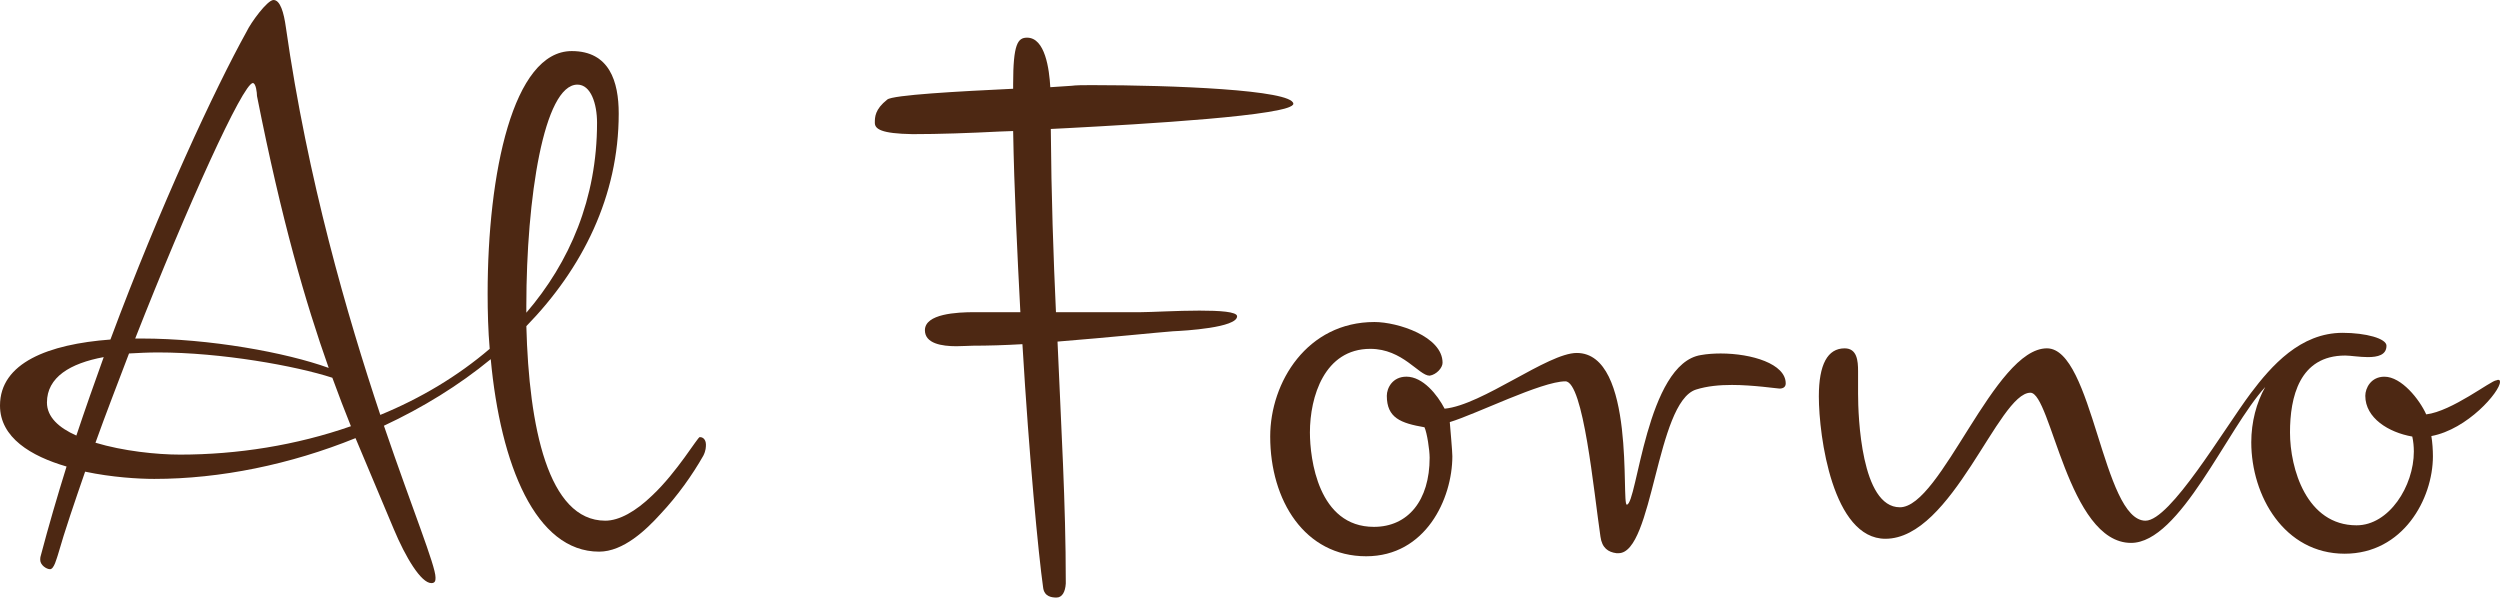 <!-- Generator: Adobe Illustrator 19.0.0, SVG Export Plug-In  -->
<svg version="1.1"
	 xmlns="http://www.w3.org/2000/svg" xmlns:xlink="http://www.w3.org/1999/xlink" xmlns:a="http://ns.adobe.com/AdobeSVGViewerExtensions/3.0/"
	 x="0px" y="0px" width="158.581px" height="37.904px" viewBox="0 0 158.581 37.904"
	 style="enable-background:new 0 0 158.581 37.904;" xml:space="preserve">
<style type="text/css">
	.st0{fill:#4D2813;}
</style>
<defs>
</defs>
<g id="XMLID_15_">
	<path id="XMLID_22_" class="st0" d="M18.134,1.734c1.375,9.657,3.895,18.299,5.99,24.584c2.553-1.047,4.91-2.456,6.939-4.19
		c-0.098-1.146-0.131-2.325-0.131-3.503c0-7.626,1.604-15.385,5.336-15.385c2.39,0,2.979,1.931,2.979,3.962
		c0,5.237-2.291,9.82-5.859,13.486c0.164,6.382,1.375,12.34,5.008,12.34c0.884,0,1.931-0.589,2.979-1.603
		c1.571-1.474,2.881-3.7,3.011-3.7c0.327,0,0.393,0.327,0.393,0.458c0,0.163,0,0.393-0.164,0.72c-0.687,1.212-1.637,2.553-2.717,3.7
		c-0.917,1.014-2.357,2.389-3.895,2.389c-4.026,0-6.252-5.499-6.874-12.209c-2.029,1.669-4.321,3.075-6.776,4.222
		c1.833,5.368,3.273,8.872,3.273,9.624c0,0.164,0,0.359-0.262,0.359c-0.655,0-1.637-1.635-2.39-3.436l-2.422-5.761
		c-4.124,1.67-8.576,2.587-12.766,2.587c-0.982,0-2.684-0.099-4.386-0.46c-0.655,1.9-1.277,3.7-1.735,5.304
		c-0.065,0.163-0.229,0.883-0.491,0.883c-0.229,0-0.622-0.262-0.622-0.589c0-0.065,0-0.163,0.033-0.262
		c0.491-1.865,1.047-3.765,1.637-5.662C1.964,28.936,0,27.758,0,25.727c0-2.716,3.077-3.895,7.005-4.19
		c3.142-8.444,6.645-15.94,8.642-19.541C15.908,1.44,16.956,0,17.349,0C17.774,0,18.003,0.786,18.134,1.734z M6.579,22.652
		c-2.128,0.393-3.601,1.276-3.601,2.881c0,0.917,0.753,1.603,1.866,2.095C5.401,25.957,5.99,24.287,6.579,22.652z M22.259,27.036
		c-0.393-0.98-0.786-1.996-1.178-3.075c-2.324-0.754-7.038-1.605-11.064-1.605c-0.622,0-1.244,0.033-1.833,0.065
		c-0.72,1.899-1.473,3.829-2.128,5.662c1.735,0.524,3.863,0.754,5.368,0.754C15.057,28.837,18.789,28.248,22.259,27.036z
		 M8.576,21.473h0.393c4.321,0,9.165,0.883,11.882,1.865c-1.473-4.158-2.979-9.328-4.55-17.251c0-0.195-0.065-0.818-0.262-0.818
		C15.417,5.269,11.882,13.06,8.576,21.473z M33.388,19.835c2.75-3.206,4.484-7.233,4.484-12.046c0-1.21-0.393-2.421-1.244-2.421
		c-2.128,0-3.241,7.201-3.241,14.042V19.835z"/>
	<path id="XMLID_20_" class="st0" d="M55.493,7.789c0-0.359,0-0.85,0.786-1.472c0.327-0.294,4.55-0.524,7.987-0.687V5.335
		c0-2.553,0.295-2.946,0.884-2.946c1.146,0,1.408,1.996,1.473,3.142l0.982-0.065C68.357,5.432,67.866,5.4,69.274,5.4
		c5.041,0,12.701,0.294,12.766,1.178c0.034,0.754-9.853,1.309-14.141,1.539l-1.244,0.064c0.033,4.257,0.164,8.086,0.327,11.621
		h5.401c0.622,0,2.291-0.099,3.699-0.099c1.277,0,2.39,0.067,2.39,0.361c0,0.72-3.306,0.917-4.059,0.949
		c-0.917,0.067-4.059,0.393-7.332,0.655c0.229,5.402,0.524,10.246,0.524,15.222v0.131c-0.033,0.524-0.229,0.883-0.589,0.883
		c-0.262,0-0.786-0.032-0.851-0.655C65.87,35.154,65.28,29,64.855,21.832c-1.113,0.065-2.193,0.097-3.142,0.097
		c-0.262,0-0.622,0.033-1.047,0.033c-0.917,0-1.997-0.164-1.997-1.014c0-1.047,2.029-1.146,3.142-1.146h2.913
		c-0.196-3.765-0.393-7.757-0.458-11.49l-0.884,0.033c-1.899,0.097-3.797,0.164-5.499,0.164C55.886,8.477,55.493,8.182,55.493,7.789
		z"/>
	<path id="XMLID_18_" class="st0" d="M109.146,22.422c1.964,0,4.126,0.655,4.126,1.899c0,0.228-0.164,0.327-0.393,0.327
		c-0.131,0-1.67-0.23-3.011-0.23c-0.786,0-1.571,0.067-2.293,0.295c-2.52,0.819-2.716,10.377-4.908,10.377h-0.131
		c-0.524-0.067-0.917-0.329-1.015-1.047c-0.425-2.881-1.079-9.854-2.226-9.854c-1.506,0-5.696,2.095-7.332,2.585
		c0.032,0.426,0.163,1.833,0.163,2.162c0,2.716-1.702,6.349-5.466,6.349c-3.895,0-6.088-3.535-6.088-7.594
		c0-3.468,2.357-7.265,6.612-7.265c1.474,0,4.321,0.917,4.321,2.585c0,0.327-0.393,0.752-0.819,0.819
		c-0.687,0-1.702-1.702-3.764-1.702c-2.914,0-3.831,3.043-3.831,5.301c0,1.67,0.524,5.991,4.059,5.991
		c2.162,0,3.535-1.67,3.535-4.386c0-0.49-0.163-1.571-0.326-1.931c-1.507-0.262-2.39-0.591-2.39-1.998
		c0-0.49,0.359-1.212,1.244-1.212c1.047,0,1.964,1.146,2.422,2.031c2.39-0.23,6.547-3.535,8.38-3.535
		c3.764,0,2.815,9.622,3.176,9.622c0.655,0,1.242-8.967,4.714-9.491C108.263,22.454,108.722,22.422,109.146,22.422z"/>
	<path id="XMLID_16_" class="st0" d="M142.772,24.941c1.309-1.734,3.142-3.829,5.825-3.829c1.474,0,2.783,0.361,2.783,0.818
		c0,0.591-0.557,0.722-1.178,0.722c-0.524,0-1.113-0.099-1.44-0.099c-2.914,0-3.502,2.651-3.502,4.877
		c0,2.293,1.047,5.892,4.222,5.892c2.063,0,3.634-2.488,3.634-4.68c0-0.327-0.034-0.655-0.099-0.95
		c-1.506-0.262-2.98-1.178-2.98-2.585c0-0.49,0.361-1.212,1.212-1.212c1.081,0,2.226,1.44,2.652,2.39
		c1.635-0.196,4.123-2.16,4.452-2.16c0.032,0,0.064-0.032,0.097-0.032c0.097,0,0.131,0.032,0.131,0.131
		c0,0.621-2.061,3.011-4.354,3.436c0.067,0.393,0.099,0.885,0.099,1.277c0,2.716-1.899,6.186-5.598,6.186
		c-3.829,0-5.924-3.666-5.924-7.07c0-1.277,0.327-2.52,0.885-3.503c-2.424,2.652-5.402,9.887-8.511,9.887
		c-3.995,0-5.074-9.526-6.384-9.526c-2.029,0-4.944,9.264-9.197,9.264c-3.34,0-4.223-6.483-4.223-9.034
		c0-2.031,0.557-3.045,1.637-3.045c0.786,0,0.851,0.786,0.851,1.44v1.44c0,1.44,0.196,7.201,2.652,7.201
		c2.619,0,5.989-10.082,9.328-10.082c2.913,0,3.535,10.933,6.253,10.933C137.665,33.027,141.036,27.266,142.772,24.941z"/>
</g>
</svg>